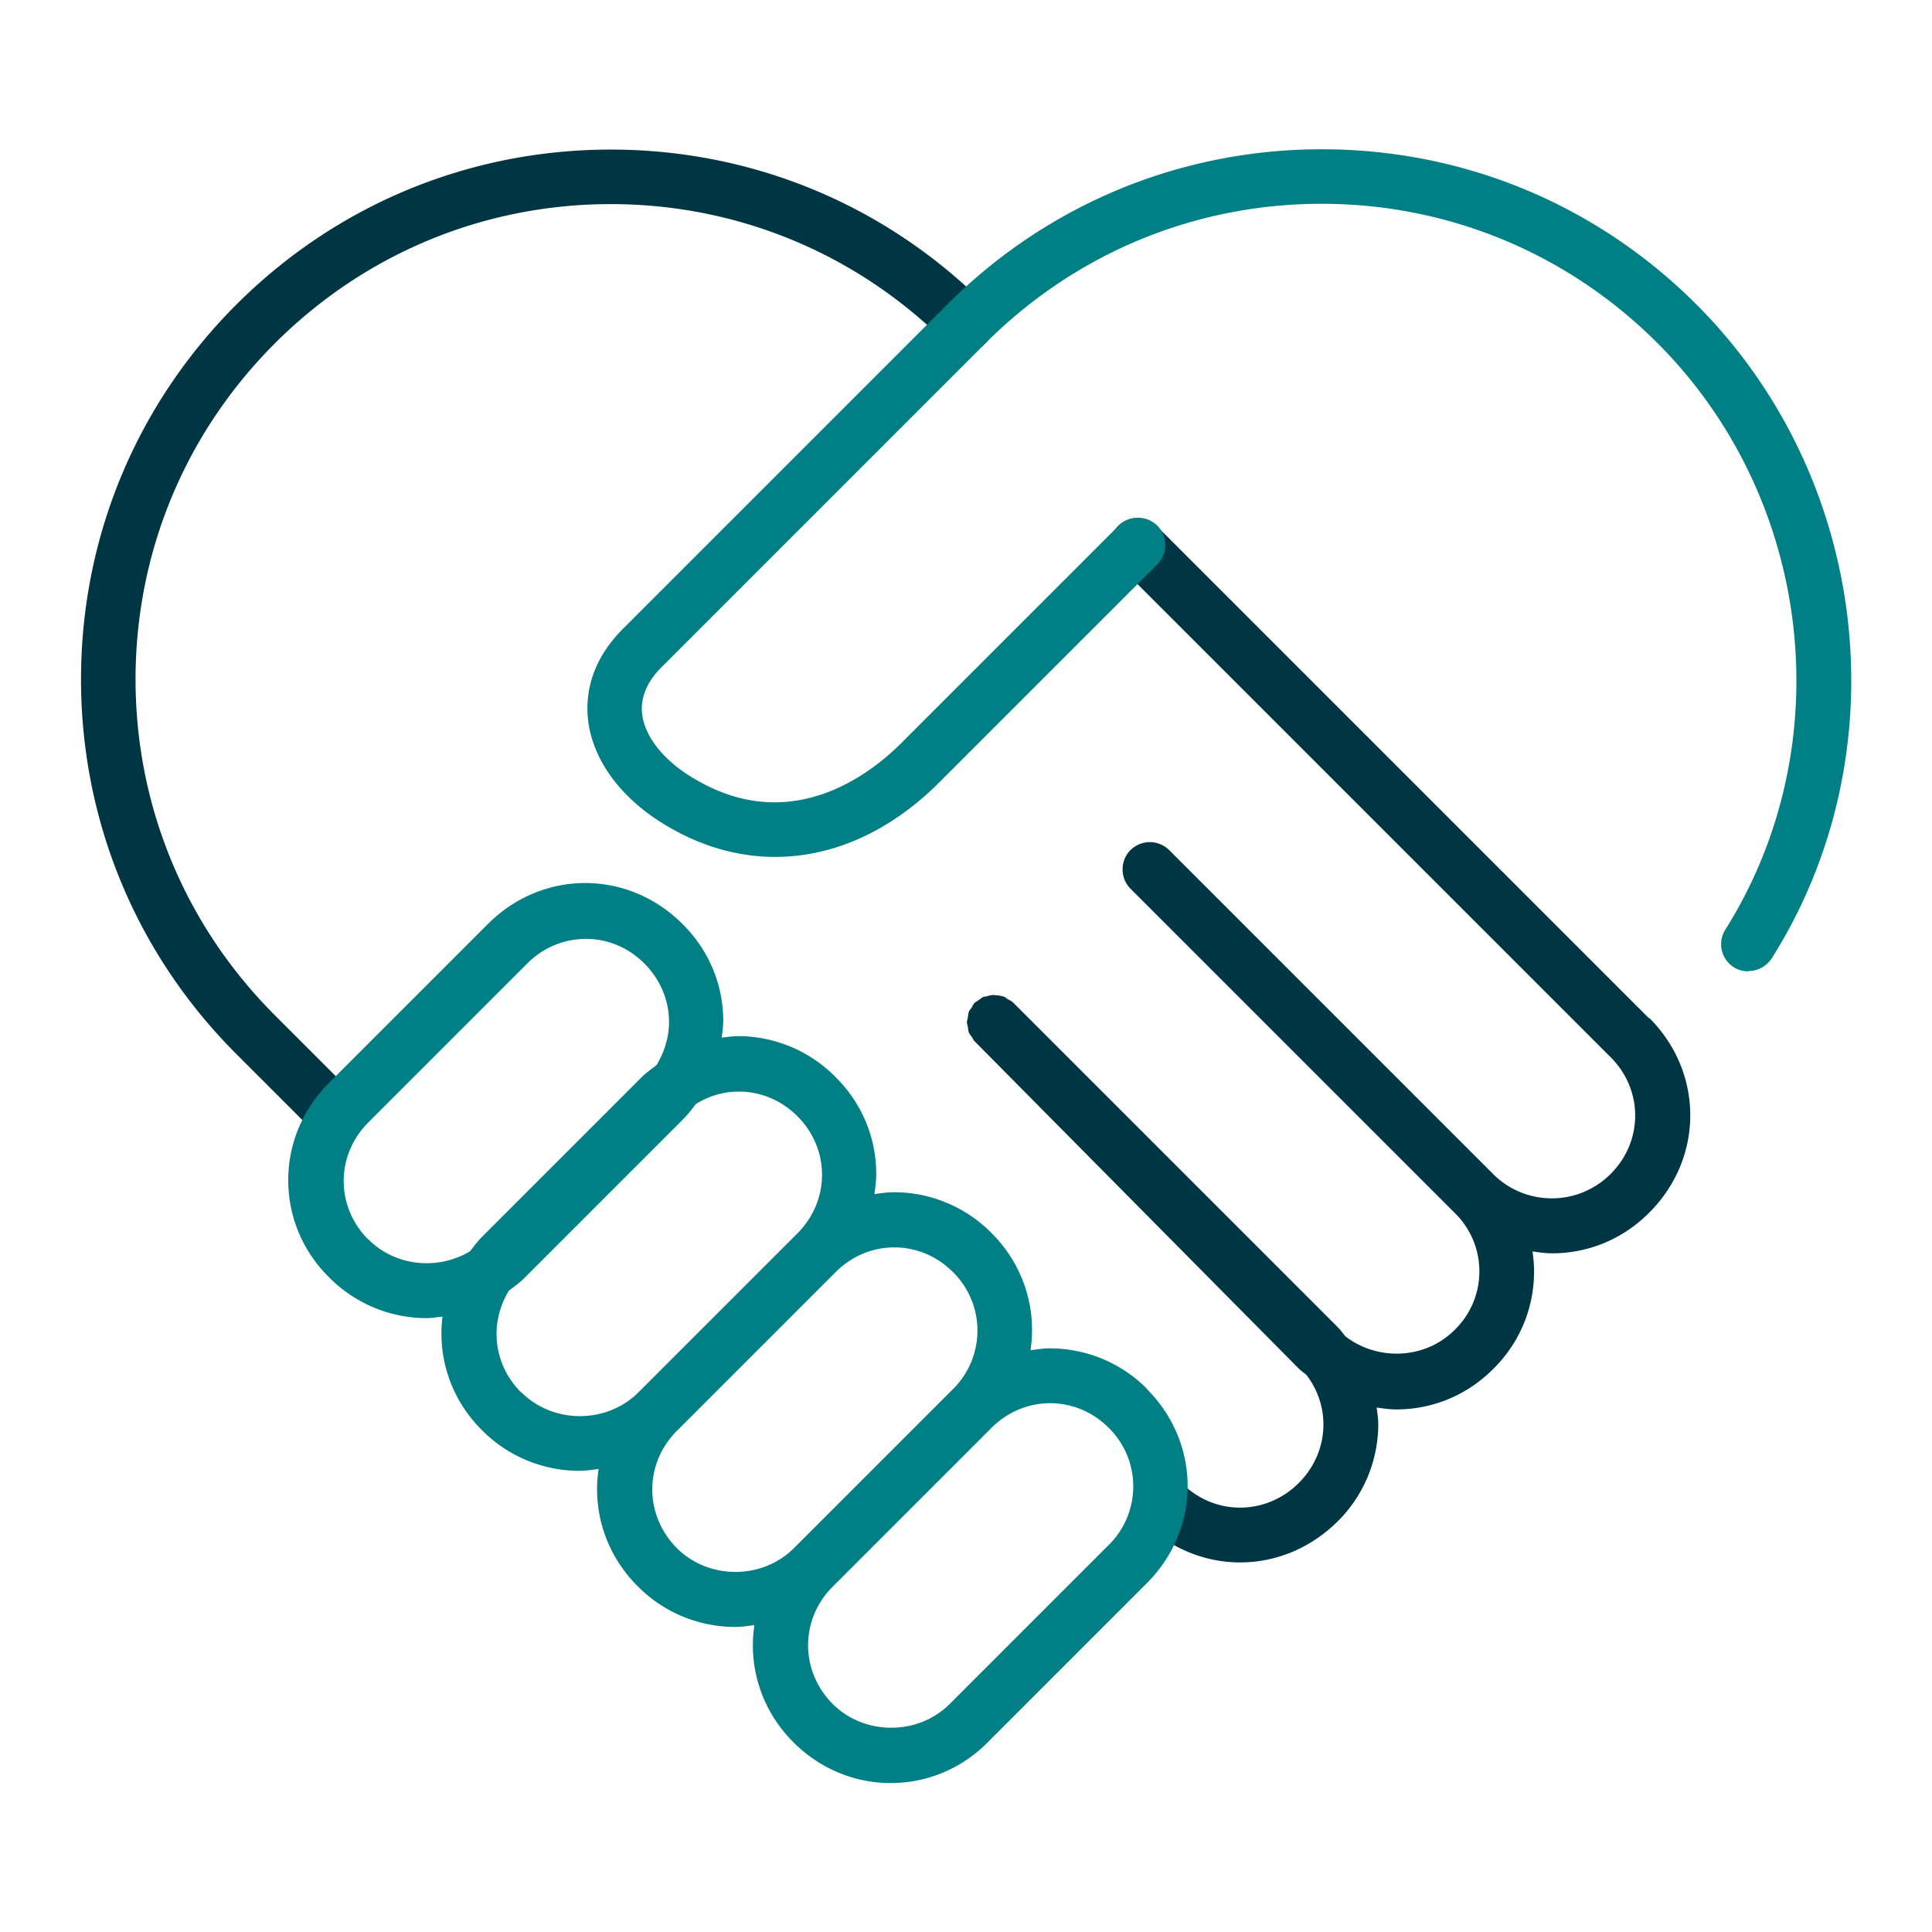 <svg xmlns="http://www.w3.org/2000/svg" viewBox="0 0 62 62"><path fill="#003643" d="m52.92 32.68-15.8-15.8a.881.881 0 0 0-1.24 0c-.34.34-.34.9 0 1.24l15.8 15.8c1.06 1.05 1.06 2.71 0 3.76s-2.74 1.02-3.76 0l-10.4-10.4a.881.881 0 0 0-1.24 0c-.34.34-.34.9 0 1.24l10.4 10.4a2.62 2.62 0 0 1 0 3.76c-.95.95-2.48 1-3.51.2-.08-.1-.16-.21-.25-.3l-10.4-10.4a.62.62 0 0 0-.17-.11c-.04-.02-.07-.06-.12-.08a.857.857 0 0 0-.27-.05c-.02 0-.04-.01-.06-.01-.09 0-.17.02-.26.05-.02 0-.05 0-.07.01-.06.02-.11.07-.17.11-.04.03-.08.04-.12.08-.05.05-.07.1-.1.16-.03.04-.07.08-.09.13-.02.06-.02.11-.03.17 0 .05-.03.1-.03.16 0 .05.02.11.03.16.01.06.01.12.03.17.02.05.06.1.1.15.03.05.05.1.09.14l10.4 10.5c.08.08.18.14.26.22.34.46.53 1 .53 1.57 0 .7-.28 1.37-.79 1.88-1.05 1.05-2.71 1.06-3.76 0-.34-.34-.9-.34-1.24 0s-.34.9 0 1.24c.87.87 2 1.31 3.12 1.31s2.24-.44 3.12-1.31a4.4 4.4 0 0 0 1.31-3.12c0-.18-.03-.36-.05-.54.21.03.42.06.63.06 1.17 0 2.28-.46 3.12-1.31a4.363 4.363 0 0 0 1.25-3.76c.21.03.42.06.63.06 1.17 0 2.28-.46 3.12-1.31 1.75-1.75 1.75-4.49 0-6.24ZM10.7 36.58c-.22 0-.45-.08-.62-.26l-2.5-2.5C4.37 30.61 2.6 26.34 2.6 21.8s1.77-8.81 4.98-12.02C10.79 6.57 15.06 4.8 19.6 4.8s8.81 1.77 12.02 4.98c.34.34.34.9 0 1.24s-.9.34-1.24 0C27.5 8.14 23.67 6.55 19.6 6.55s-7.9 1.59-10.78 4.47-4.47 6.71-4.47 10.78 1.59 7.9 4.47 10.78l2.5 2.5a.881.881 0 0 1-.62 1.5Z"/><path fill="#008084" d="M36.82 44.58a4.4 4.4 0 0 0-3.12-1.31c-.21 0-.42.03-.63.06.2-1.32-.21-2.72-1.25-3.76a4.4 4.4 0 0 0-3.12-1.31c-.22 0-.43.03-.64.06.03-.21.06-.42.06-.64 0-1.17-.46-2.28-1.31-3.12a4.4 4.4 0 0 0-3.12-1.31c-.18 0-.35.03-.53.05.02-.18.05-.35.05-.53 0-1.17-.46-2.28-1.31-3.12-1.75-1.75-4.49-1.75-6.24 0l-5.1 5.1c-.84.84-1.31 1.95-1.31 3.12s.46 2.28 1.31 3.12a4.4 4.4 0 0 0 3.12 1.31c.18 0 .35-.03.52-.05-.16 1.29.25 2.63 1.26 3.64a4.4 4.4 0 0 0 3.12 1.31c.21 0 .42-.03.63-.06-.2 1.32.21 2.72 1.25 3.76a4.4 4.4 0 0 0 3.12 1.31c.21 0 .42-.03.63-.06-.2 1.32.21 2.72 1.25 3.76.84.84 1.95 1.31 3.12 1.31s2.28-.46 3.12-1.31l5.1-5.1c1.75-1.75 1.75-4.49 0-6.24Zm-25-4.8c-.51-.51-.79-1.18-.79-1.88s.28-1.37.79-1.88l5.1-5.1c.53-.53 1.2-.79 1.88-.79s1.35.26 1.88.79c.51.51.79 1.18.79 1.88 0 .49-.15.96-.4 1.38-.17.13-.34.25-.49.4l-5.1 5.1c-.15.15-.27.31-.39.47-1.02.62-2.4.5-3.27-.38Zm4.9 4.9c-.9-.9-1.02-2.23-.39-3.26.17-.13.34-.25.49-.4l5.1-5.1c.15-.15.28-.32.41-.49.42-.26.89-.4 1.38-.4.7 0 1.37.28 1.88.79.51.51.79 1.18.79 1.88s-.28 1.37-.79 1.88l-5.1 5.1c-1.02 1.02-2.74 1.02-3.76 0Zm5 5c-1.05-1.06-1.05-2.71 0-3.76l5.1-5.1c.51-.51 1.18-.79 1.88-.79s1.37.28 1.88.79a2.638 2.638 0 0 1 0 3.76l-5.1 5.1c-1.02 1.02-2.74 1.02-3.76 0Zm13.86-.1-5.1 5.1c-1.02 1.02-2.74 1.02-3.76 0-1.05-1.06-1.05-2.71 0-3.76l5.1-5.1c.51-.51 1.18-.79 1.88-.79s1.37.28 1.88.79a2.638 2.638 0 0 1 0 3.76ZM56.1 31.17c-.16 0-.32-.04-.46-.13a.875.875 0 0 1-.27-1.21c3.72-5.92 2.81-13.83-2.18-18.82-2.88-2.88-6.71-4.47-10.78-4.47s-7.9 1.59-10.78 4.47l-10.4 10.4c-.48.48-.69 1-.62 1.53.1.75.75 1.53 1.74 2.09 3.08 1.79 5.6-.22 6.55-1.16l7-7c.34-.34.9-.34 1.24 0 .34.34.34.9 0 1.24l-7 7c-2.56 2.56-5.8 3.1-8.66 1.44-1.47-.84-2.42-2.07-2.6-3.38-.1-.76.01-1.89 1.12-3l10.4-10.4c3.21-3.21 7.48-4.98 12.02-4.98s8.81 1.77 12.02 4.98c5.56 5.56 6.58 14.38 2.42 20.98-.17.26-.45.41-.74.41Z"/></svg>